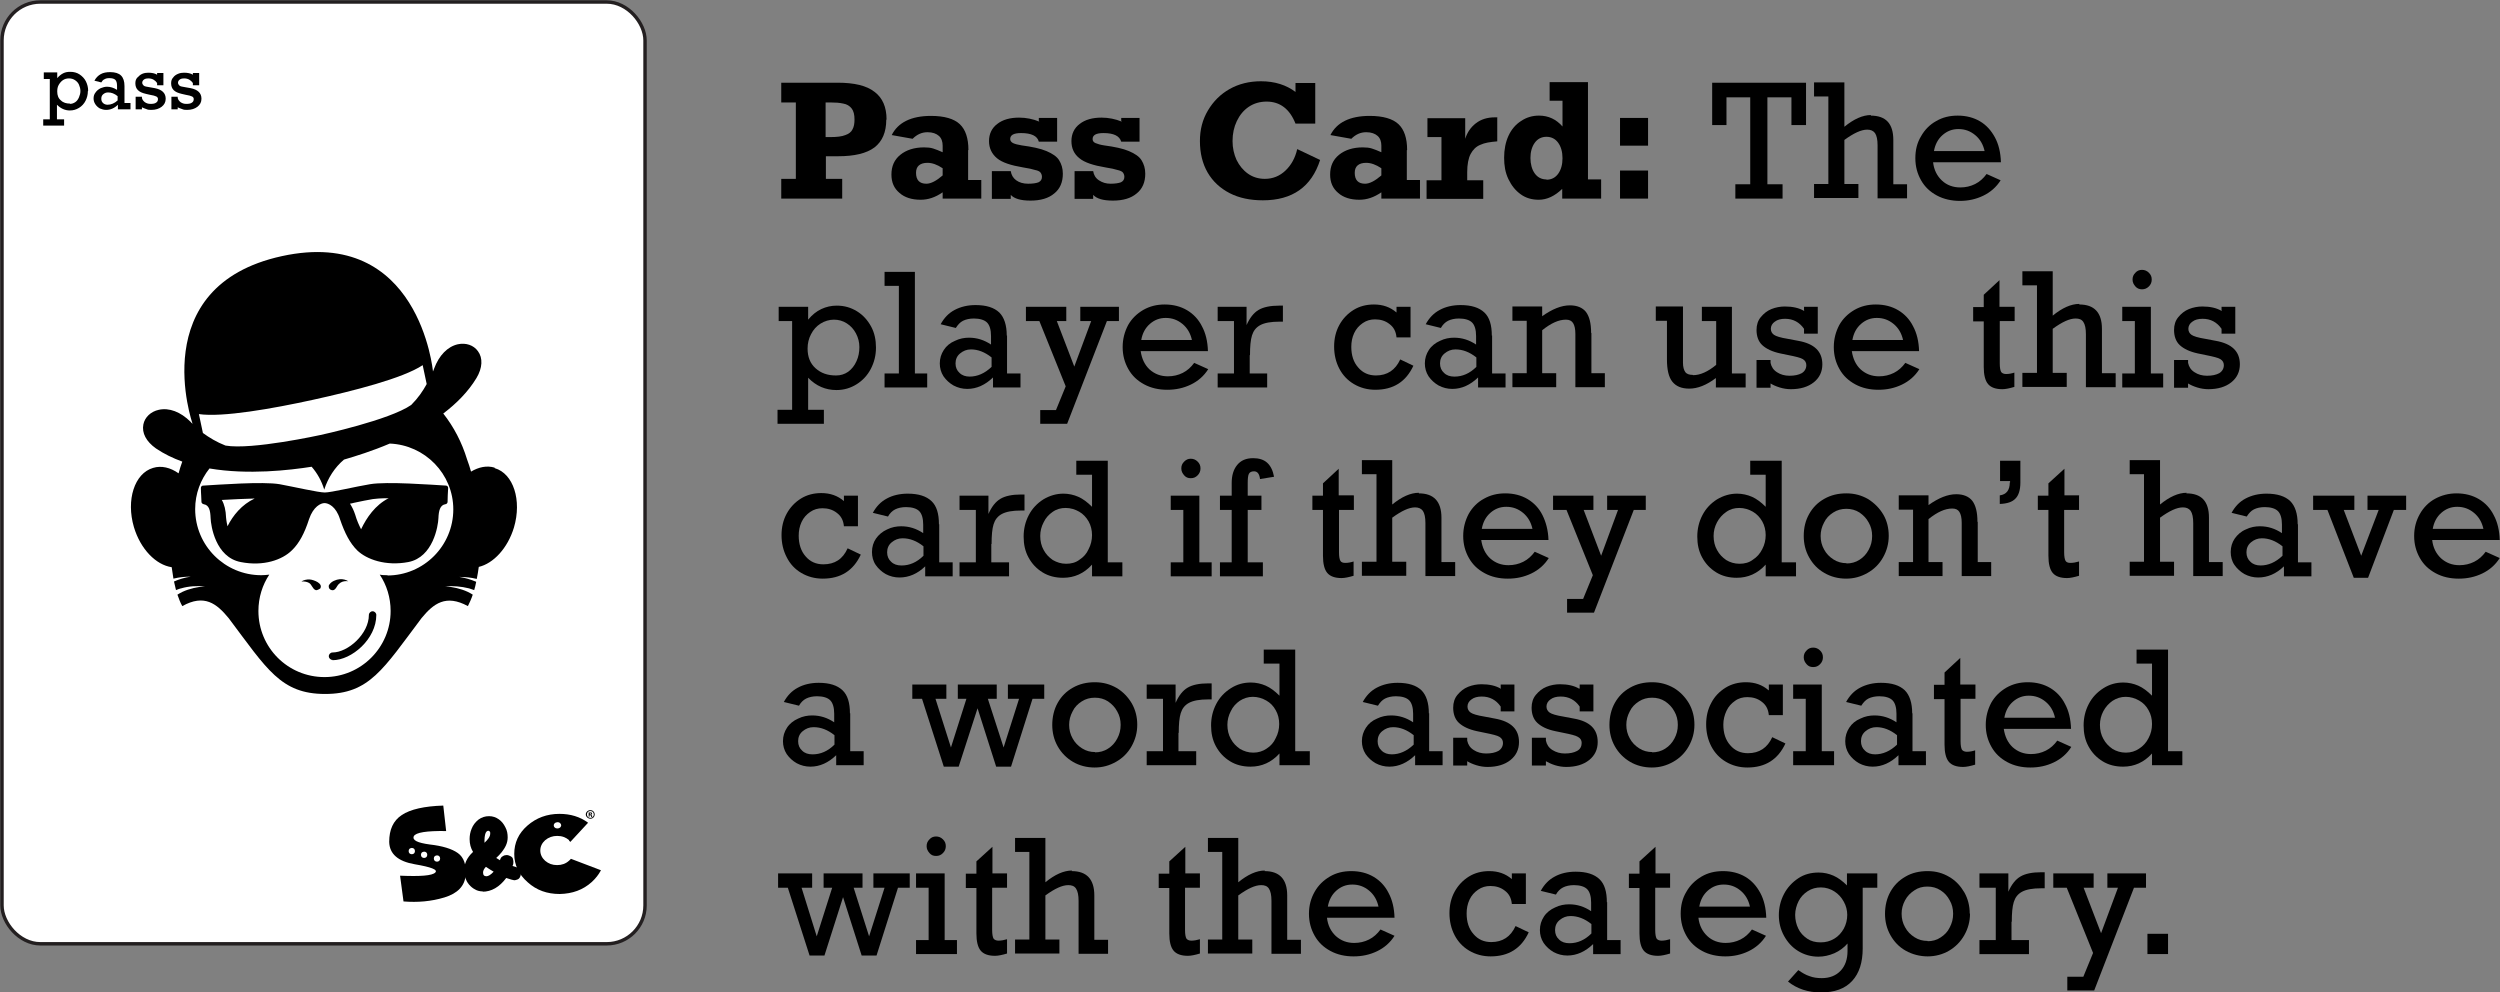 <svg viewBox="0 0 87.36 34.67" xmlns="http://www.w3.org/2000/svg" data-name="Layer 2" id="Layer_2">
  <rect x="0" y="0" width="87.36" height="34.67" fill="#808080" stroke="none"/>
  <defs>
    <style>
      .cls-1 {
        fill: #fff;
        stroke: #231f20;
        stroke-miterlimit: 10;
        stroke-width: .12px;
      }
    </style>
  </defs>
  <g data-name="Art Work" id="Art_Work">
    <g>
      <rect transform="translate(22.6 33.04) rotate(180)" ry="1.34" rx="1.34" height="32.91" width="22.47" y=".06" x=".06" class="cls-1"></rect>
      <path d="M19.48,28.73s-.06.01-.09.03c-.02.02-.04.05-.04.08,0,.03.01.06.04.08.02.02.05.03.09.03.03,0,.06-.01.09-.03.02-.02.04-.05.04-.08,0-.03-.01-.05-.04-.08-.02-.02-.05-.03-.09-.03M19.89,29.36c-.12-.1-.25-.15-.42-.15-.16,0-.3.05-.42.15-.11.1-.17.22-.17.36,0,.14.06.26.17.36.12.1.25.15.42.15.16,0,.3-.05.41-.15.02-.02.05-.04.07-.07l1.05.4c-.08.15-.18.28-.32.41-.31.28-.68.41-1.12.42-.44,0-.81-.13-1.12-.41-.31-.27-.47-.6-.47-.99,0-.39.15-.72.46-.99.31-.27.68-.41,1.12-.41.38,0,.72.1,1,.31l-.62.67s-.03-.03-.05-.05"></path>
      <path d="M15.27,29.89s-.06.01-.08.03c-.02.02-.03.05-.03.08s.01.06.03.08c.02.02.05.03.08.03s.06-.01.08-.03c.02-.02.03-.05.03-.08s-.01-.06-.03-.08c-.02-.02-.05-.03-.08-.03M14.82,29.76s-.06.01-.08.03-.03.05-.03.08.01.06.03.08c.02.02.05.03.08.03s.06-.01.08-.03c.02-.02.03-.05.03-.08s-.01-.06-.03-.08c-.02-.02-.05-.03-.08-.03M14.39,29.63s-.06.01-.08.03c-.02.02-.03.05-.03.08s.01.06.03.08c.02.02.05.03.08.03s.06-.01.08-.03.03-.05.03-.08-.01-.06-.03-.08c-.02-.02-.05-.03-.08-.03M15.02,29.51c.44.05.77.15.98.3.21.15.3.41.27.78-.03.37-.28.63-.74.77-.46.14-.94.18-1.43.14l-.12-.9c.72.03,1.12,0,1.23-.11.1-.1-.14-.19-.72-.29-.58-.1-.88-.36-.89-.78,0-.43.14-.74.44-.94.3-.2.79-.31,1.45-.33l.1.89c-.69-.01-1.06.05-1.13.18-.06.14.12.23.56.29"></path>
      <path d="M16.93,29.45c.13-.12.2-.22.2-.32,0-.01,0-.03,0-.04-.01-.04-.04-.06-.07-.06-.02,0-.04.01-.06.03-.02.02-.04.06-.05.11-.01.05-.02.11-.02.19,0,.03,0,.06,0,.08M17,30.62c.06,0,.15-.05.25-.16-.09-.05-.18-.11-.27-.17-.07.07-.1.14-.1.2,0,.09.04.13.12.13M16.88,31.15c-.1,0-.2-.02-.28-.07-.08-.04-.15-.1-.21-.17-.06-.07-.1-.15-.13-.23-.03-.09-.05-.17-.05-.25,0-.11.03-.22.08-.34.05-.11.13-.22.24-.32-.08-.13-.12-.28-.12-.45,0-.12.02-.24.07-.36.05-.13.13-.23.24-.32.11-.08.23-.12.37-.12.13,0,.24.04.34.11.1.07.17.16.23.28.06.11.08.23.08.35,0,.1-.02.19-.06.28-.04.09-.09.16-.15.24-.06.07-.12.14-.19.2.04.03.09.05.13.08.02-.07.05-.12.1-.14.04-.03.09-.04.13-.04.02,0,.05,0,.07.01.09.03.14.07.15.11.01.05.02.08.02.11,0,.05,0,.09-.03.15l.13.04c.06.02.11.06.13.1.02.04.03.09.03.12,0,.03,0,.05-.01.08-.02.06-.05.11-.1.13-.05.02-.09.03-.12.03s-.13-.03-.28-.08c-.24.32-.52.48-.83.48"></path>
      <path d="M20.6,28.46h.02s.04,0,.04-.02c0-.01-.01-.02-.03-.02,0,0-.02,0-.02,0v.04ZM20.6,28.54h-.03s0-.15,0-.15c.01,0,.03,0,.06,0,.03,0,.04,0,.05.01,0,0,.01.02.01.03,0,.02-.01.03-.03.04h0s.02.02.03.04c0,.02,0,.03.01.04h-.04s0-.02-.01-.04c0-.02-.01-.02-.03-.02h-.02v.06ZM20.51,28.46c0,.07.05.12.12.12s.12-.05.12-.12-.05-.12-.12-.12-.12.05-.12.12M20.78,28.46c0,.09-.07.15-.15.15s-.16-.07-.16-.15.07-.15.16-.15.15.07.15.15"></path>
      <g>
        <path d="M3.07,3.19c0,.12-.03.23-.08.33-.05.1-.13.19-.23.25-.1.06-.2.09-.32.09-.17,0-.32-.07-.45-.2v.51h.25s0,.22,0,.22h-.73s0-.22,0-.22h.23v-1.41h-.21s0-.23,0-.23h.47s0,.2,0,.2c.06-.07.13-.13.21-.17.08-.04.16-.05.25-.05.12,0,.23.03.32.09.09.06.17.14.22.24.05.1.08.21.08.33ZM2.44,3.63c.07,0,.13-.02.19-.06.06-.04.1-.1.13-.17.03-.07.05-.14.05-.22s-.02-.15-.05-.22-.08-.12-.14-.16c-.06-.04-.13-.06-.21-.06-.08,0-.15.02-.21.06-.06.04-.11.1-.15.17-.04.07-.05.15-.05.23,0,.13.04.24.13.31.08.08.19.11.32.11Z"></path>
        <path d="M4.35,3v.6h.21s0,.22,0,.22h-.44s0-.16,0-.16c-.12.12-.26.18-.41.18-.08,0-.15-.02-.22-.05-.07-.04-.12-.09-.16-.15-.04-.06-.06-.13-.06-.2,0-.08.02-.15.07-.21.04-.06.1-.11.18-.15.07-.03.15-.05.22-.05.12,0,.24.04.35.11v-.14c0-.1-.02-.17-.06-.21-.04-.04-.11-.06-.21-.06-.07,0-.12.01-.17.04-.05.02-.08.06-.11.11l-.24-.06c.05-.1.13-.18.22-.23.09-.05.2-.07.33-.07.17,0,.3.04.38.12.08.08.12.2.12.37ZM3.76,3.66c.12,0,.24-.05.35-.15v-.15c-.11-.09-.22-.13-.33-.13-.07,0-.12.02-.17.06-.05.04-.07.09-.07.16s.02.11.06.15c.04.04.1.06.16.06Z"></path>
        <path d="M5.49,2.6v-.05s.22,0,.22,0v.43s-.22,0-.22,0v-.08c-.07-.1-.17-.16-.3-.16-.07,0-.12.01-.16.04-.04.03-.06.07-.06.11,0,.04.02.07.05.1s.1.04.22.06l.17.03c.25.05.38.17.38.37,0,.12-.05.21-.14.28-.09.07-.21.11-.36.11-.06,0-.12,0-.18-.03-.06-.02-.11-.04-.15-.06v.07s-.22,0-.22,0v-.44s.22,0,.22,0v.04c.01.06.05.11.1.15.06.04.12.06.2.06.08,0,.15-.01.19-.04.05-.03.07-.07.07-.13,0-.04-.02-.07-.06-.09-.04-.02-.11-.04-.23-.06l-.13-.03c-.13-.03-.22-.07-.28-.13-.06-.06-.09-.14-.09-.24,0-.08.02-.15.07-.2s.1-.1.17-.13.14-.04.21-.04c.12,0,.23.02.31.07Z"></path>
        <path d="M6.74,2.6v-.05s.22,0,.22,0v.43s-.22,0-.22,0v-.08c-.07-.1-.17-.16-.3-.16-.07,0-.12.01-.16.04-.04.03-.06.07-.06.11,0,.04.02.07.05.1s.1.04.22.06l.17.03c.25.05.38.17.38.37,0,.12-.05.21-.14.28-.09.07-.21.11-.36.11-.06,0-.12,0-.18-.03-.06-.02-.11-.04-.15-.06v.07s-.22,0-.22,0v-.44s.22,0,.22,0v.04c.01.06.05.11.1.15.06.04.12.06.2.06.08,0,.15-.01.19-.04.05-.03.07-.07.07-.13,0-.04-.02-.07-.06-.09-.04-.02-.11-.04-.23-.06l-.13-.03c-.13-.03-.22-.07-.28-.13-.06-.06-.09-.14-.09-.24,0-.08.02-.15.07-.2.04-.06.1-.1.17-.13s.14-.04.21-.04c.12,0,.23.02.31.07Z"></path>
      </g>
      <path d="M13.55,20.1c-.09,0-.19,0-.28-.02.24.36.38.8.38,1.27,0,1.27-1.03,2.31-2.31,2.31s-2.31-1.03-2.31-2.31c0-.47.14-.91.38-1.27-.09.01-.18.02-.28.02-1.27,0-2.31-1.03-2.31-2.31,0-.54.19-1.03.5-1.42,1.36.23,2.8.06,3.57-.06.2.23.35.5.44.8.13-.41.37-.78.69-1.05.41-.12.99-.3,1.6-.56,1.23.05,2.22,1.06,2.22,2.3,0,1.27-1.03,2.31-2.31,2.31M10.94,13.97c1.41-.31,3.14-.75,3.83-1.21l.14.66c-.13.24-.3.49-.54.73-.76.53-3.17,1.05-3.17,1.05,0,0-2.41.53-3.32.37-.31-.12-.57-.28-.79-.44l-.14-.66c.82.12,2.58-.19,3.99-.5M17.28,16.34c-.27-.08-.55-.02-.82.14-.04-.15-.09-.29-.14-.43-.18-.59-.46-1.13-.83-1.6.46-.35.87-.76,1.16-1.24.21-.35.23-.7.05-.94-.15-.21-.42-.3-.7-.24-.36.08-.66.39-.83.85-.01.03-.02.06-.04.1,0,0-.47-5.08-5.28-4.03-4.81,1.05-3.12,5.86-3.12,5.86-.03-.02-.05-.05-.07-.07-.35-.35-.75-.5-1.11-.42-.28.06-.49.26-.54.51-.06.3.1.6.44.84.28.19.59.34.92.46-.05.13-.09.27-.13.41-.28-.2-.6-.28-.89-.19-.65.19-.95,1.12-.67,2.07.23.77.77,1.32,1.32,1.4.02.14.04.27.06.4.2-.05.41-.07.61-.07-.21.03-.41.09-.59.17.02.1.05.2.07.3.06-.02.12-.05.18-.06.27-.08.55-.09.83-.07-.27.02-.54.08-.78.19-.06.03-.12.06-.18.1.05.14.1.28.17.4.77-.43,1.2-.09,1.62.42,1.34,1.78,1.82,2.65,3.37,2.65s2.03-.87,3.37-2.65c.42-.51.85-.84,1.62-.42.06-.12.12-.25.17-.4-.06-.04-.12-.07-.18-.1-.24-.11-.51-.17-.78-.19.27-.02.55,0,.83.07.06.02.12.04.18.06.03-.09.05-.19.07-.29-.19-.08-.39-.14-.59-.17.2,0,.41.02.61.07.03-.14.05-.28.07-.42.51-.12,1.01-.65,1.23-1.38.28-.95-.02-1.88-.67-2.07"></path>
      <path d="M11.62,23.06c-.07,0-.13-.06-.13-.13s.06-.13.13-.13c.54,0,1.27-.65,1.27-1.31,0-.07.06-.13.13-.13s.13.06.13.13c0,.84-.86,1.58-1.53,1.58"></path>
      <path d="M11.51,20.43c.06-.11.24-.18.36-.19.11-.01.22.02.3.07-.1-.01-.19,0-.27.05-.04.03-.08.06-.11.11-.05.08-.11.2-.23.14-.07-.03-.09-.12-.06-.18"></path>
      <path d="M11.18,20.57s-.1.07-.15.05c-.11-.04-.13-.19-.23-.25-.07-.04-.17-.06-.27-.05.08-.05.19-.08.3-.07.13.01.49.14.35.33"></path>
      <path d="M12.62,18.5c-.07-.14-.15-.31-.21-.52-.05-.15-.11-.27-.18-.38.04,0,.09-.02.14-.03.23-.05.48-.1.66-.13.08-.01.24-.03.55-.03-.47.24-.77.68-.96,1.08M7.95,18.39c-.04-.17-.05-.3-.05-.3-.01-.26-.06-.47-.15-.62.35-.02.78-.04,1.15-.05-.45.21-.76.59-.95.97M15.61,16.97c-.52-.03-2.1-.15-2.68-.05-.49.08-1.36.29-1.58.29s-1.09-.2-1.58-.29c-.58-.1-2.17.02-2.68.05-.04,0-.07.04-.07.08,0,.2.02.34.02.49,0,.04.04.07.08.08.19.03.23.22.24.49.01.26.17,1.36,1.05,1.53.8.16,1.46-.08,1.79-.41.25-.24.44-.59.6-1.09.15-.44.41-.56.54-.56s.4.11.54.56c.17.5.35.84.6,1.09.33.32,1,.56,1.79.41.87-.17,1.04-1.27,1.05-1.53.01-.27.06-.46.24-.49.04,0,.08-.04.08-.08,0-.15.01-.3.02-.49,0-.04-.03-.08-.07-.08"></path>
    </g>
    <g>
      <path d="M30.97,4.18c0,.44-.14.76-.41.97-.28.21-.7.31-1.28.31h-.42v.79h.57s0,.69,0,.69h-2.13s0-.69,0-.69h.51v-2.67h-.51s0-.69,0-.69h1.97c.58,0,1.01.1,1.29.32.28.21.42.53.42.97ZM29.86,4.18c0-.17-.03-.3-.1-.39-.07-.09-.17-.15-.29-.17-.13-.03-.28-.04-.45-.04h-.17v1.21h.17c.22,0,.4-.02.52-.07.12-.04.21-.11.25-.2.05-.09.07-.2.07-.35Z"></path>
      <path d="M33.83,5.25v1.04h.46s0,.65,0,.65h-1.35s0-.22,0-.22c-.26.18-.51.26-.77.26-.31,0-.56-.08-.74-.24-.19-.16-.28-.37-.28-.64,0-.29.1-.52.31-.69s.49-.26.83-.26c.12,0,.23.01.32.04.09.03.2.07.33.13v-.23c0-.14-.04-.26-.13-.34s-.22-.13-.4-.13c-.2,0-.37.08-.52.23l-.73-.13c.22-.44.68-.67,1.37-.67.47,0,.81.1,1.01.29.2.19.3.49.3.9ZM32.37,6.42c.16,0,.35-.1.57-.29v-.25c-.19-.13-.37-.19-.53-.19-.13,0-.23.03-.3.09-.07.06-.1.15-.1.26,0,.25.12.38.36.38Z"></path>
      <path d="M36.3,4.22v-.1s.64,0,.64,0v.83s-.64,0-.64,0c-.05-.2-.26-.3-.62-.3-.26,0-.38.07-.38.21,0,.06.04.11.1.14s.17.06.3.08c.37.05.66.11.87.2.21.09.36.19.44.32s.13.28.13.47c0,.3-.1.53-.3.69-.2.17-.48.25-.83.25s-.57-.07-.69-.2v.14s-.66,0-.66,0v-.97s.66,0,.66,0c.02.13.08.24.19.32s.25.12.42.12.28-.02.36-.05c.08-.04.12-.1.12-.19,0-.06-.02-.11-.05-.15-.03-.04-.09-.07-.19-.09-.09-.03-.23-.06-.42-.09-.42-.07-.73-.17-.91-.32s-.28-.35-.28-.6.1-.46.29-.6c.19-.15.45-.22.76-.22.25,0,.49.05.71.14Z"></path>
      <path d="M39.18,4.22v-.1s.64,0,.64,0v.83s-.64,0-.64,0c-.06-.2-.26-.3-.62-.3-.26,0-.38.07-.38.21,0,.06.03.11.1.14s.17.06.3.08c.37.05.66.11.87.2.21.09.36.19.44.32.08.13.13.28.13.47,0,.3-.1.53-.3.69-.2.17-.48.25-.83.25s-.57-.07-.69-.2v.14s-.65,0-.65,0v-.97s.65,0,.65,0c.02.13.08.24.2.32s.25.12.41.12.28-.02.36-.05c.08-.04.12-.1.12-.19,0-.06-.02-.11-.05-.15-.03-.04-.1-.07-.19-.09-.09-.03-.23-.06-.42-.09-.42-.07-.73-.17-.91-.32-.19-.15-.28-.35-.28-.6s.1-.46.29-.6c.19-.15.45-.22.76-.22.25,0,.49.05.71.14Z"></path>
      <path d="M45.27,3.21v-.31s.69,0,.69,0v1.42s-.69,0-.69,0c-.2-.51-.54-.77-1.01-.77-.23,0-.44.06-.62.18-.18.12-.32.29-.42.5-.1.21-.15.44-.15.7,0,.24.05.46.14.66.1.2.23.36.4.48s.37.18.59.18c.28,0,.52-.1.72-.29s.34-.44.41-.75l.8.38c-.3.94-.97,1.41-2,1.41-.44,0-.83-.08-1.16-.25s-.59-.41-.77-.72c-.18-.31-.27-.68-.27-1.1,0-.4.09-.75.28-1.07.19-.32.44-.57.76-.75s.69-.27,1.09-.27c.49,0,.89.13,1.22.38Z"></path>
      <path d="M49.16,5.25v1.04h.46s0,.65,0,.65h-1.35s0-.22,0-.22c-.26.18-.51.26-.77.26-.31,0-.56-.08-.74-.24-.19-.16-.28-.37-.28-.64,0-.29.1-.52.31-.69s.49-.26.83-.26c.12,0,.23.01.32.04.09.03.2.07.33.13v-.23c0-.14-.04-.26-.13-.34s-.22-.13-.4-.13c-.2,0-.37.08-.52.23l-.73-.13c.22-.44.68-.67,1.37-.67.47,0,.81.1,1.01.29.2.19.3.49.3.9ZM47.7,6.42c.16,0,.35-.1.57-.29v-.25c-.19-.13-.37-.19-.53-.19-.13,0-.23.03-.3.09-.07.06-.1.15-.1.26,0,.25.12.38.36.38Z"></path>
      <path d="M52.32,4.09v.85c-.25.02-.44.05-.59.12-.15.06-.26.17-.34.32-.08.15-.12.37-.12.64v.28h.56s0,.65,0,.65h-1.98s0-.65,0-.65h.52v-1.51h-.49s0-.66,0-.66h1.32s0,.72,0,.72c.07-.22.19-.4.37-.54s.4-.21.67-.21c.04,0,.07,0,.09,0Z"></path>
      <path d="M55.95,6.29v.65s-1.36,0-1.36,0v-.34c-.26.25-.53.38-.82.38-.24,0-.45-.06-.63-.19-.18-.13-.32-.3-.43-.53s-.15-.47-.15-.75.05-.54.15-.76c.1-.22.25-.4.44-.52.19-.13.4-.19.63-.19.33,0,.6.13.82.38v-.9h-.45s0-.65,0-.65h1.34s0,3.4,0,3.4h.46ZM54.04,6.28c.17,0,.31-.07.41-.21.1-.14.15-.32.15-.54s-.05-.4-.15-.54c-.1-.14-.24-.21-.41-.21s-.31.07-.41.21c-.1.14-.15.32-.15.53s.05.4.15.54c.1.14.24.21.41.21Z"></path>
      <path d="M56.61,5.09v-.97s.98,0,.98,0v.97s-.98,0-.98,0ZM56.61,6.94v-.98s.98,0,.98,0v.98s-.98,0-.98,0Z"></path>
      <path d="M62.6,4.37v-.97h-.84v3.04h.53s0,.5,0,.5h-1.65s0-.5,0-.5h.52v-3.04h-.83v.97s-.5,0-.5,0v-1.48s3.28,0,3.28,0v1.48s-.5,0-.5,0Z"></path>
      <path d="M65.37,4.04c.53,0,.79.28.79.85v1.55h.48s0,.49,0,.49h-1.03s0-1.85,0-1.85c0-.2-.03-.34-.09-.43-.06-.08-.15-.12-.27-.12-.21,0-.47.12-.8.36v1.54h.49s0,.49,0,.49h-1.55s0-.49,0-.49h.5v-3.06h-.5s0-.49,0-.49h1.06s0,1.55,0,1.55c.33-.27.64-.41.93-.41Z"></path>
      <path d="M69.92,5.67h-2.37c.03.27.14.48.31.64.17.16.39.24.64.24.19,0,.36-.04.52-.12.16-.08.29-.2.4-.35l.49.22c-.15.24-.36.42-.61.54-.25.12-.52.18-.81.18s-.57-.06-.81-.19-.42-.3-.55-.53c-.13-.23-.2-.48-.2-.77s.06-.54.2-.77c.13-.23.31-.41.53-.53.22-.13.47-.19.75-.19.3,0,.56.07.78.2.22.13.39.32.52.56.13.24.2.53.21.87ZM68.43,4.51c-.21,0-.39.07-.55.21s-.26.33-.3.56h1.77c-.05-.23-.16-.42-.33-.56-.17-.14-.36-.21-.58-.21Z"></path>
      <path d="M30.61,12.15c0,.26-.06.51-.18.74-.12.23-.29.41-.5.54s-.44.2-.7.2c-.38,0-.71-.14-.99-.43v1.12h.55s0,.49,0,.49h-1.62s0-.49,0-.49h.51v-3.1h-.47s0-.5,0-.5h1.03s0,.45,0,.45c.14-.17.29-.29.46-.37.17-.08.35-.12.54-.12.27,0,.5.07.71.2.21.13.37.31.49.53.12.22.17.47.17.73ZM29.22,13.12c.15,0,.29-.04.42-.13.12-.09.22-.21.29-.37.07-.15.1-.32.1-.49s-.04-.33-.12-.48c-.08-.15-.18-.26-.32-.35s-.29-.13-.45-.13-.33.05-.47.14c-.14.09-.25.21-.33.37-.08.15-.12.32-.12.5,0,.29.09.52.28.69.19.17.42.25.71.25Z"></path>
      <path d="M32.4,13.05v.49s-1.49,0-1.49,0v-.49s.5,0,.5,0v-3.06h-.5s0-.49,0-.49h1.06s0,3.55,0,3.55h.43Z"></path>
      <path d="M35.19,11.72v1.33h.47s0,.49,0,.49h-.96s0-.35,0-.35c-.27.26-.57.4-.9.4-.17,0-.33-.04-.48-.12-.14-.08-.26-.19-.35-.32-.09-.14-.13-.29-.13-.45,0-.18.05-.33.14-.47s.22-.25.39-.32c.16-.08.33-.11.49-.11.28,0,.53.08.77.24v-.3c0-.22-.05-.38-.14-.47s-.25-.14-.46-.14c-.15,0-.28.03-.38.08-.1.05-.18.14-.25.25l-.53-.13c.12-.22.28-.39.49-.5.21-.11.45-.17.73-.17.38,0,.65.09.83.26.17.17.26.44.26.81ZM33.88,13.16c.27,0,.53-.11.77-.34v-.33c-.24-.19-.48-.28-.72-.28-.15,0-.27.05-.38.14-.11.09-.16.21-.16.35s.05.25.14.33c.09.09.21.13.36.13Z"></path>
      <path d="M36.93,11.22l.61,1.59.59-1.59h-.38s0-.5,0-.5h1.35s0,.5,0,.5h-.42s-1.39,3.59-1.39,3.59h-.94s0-.48,0-.48h.55s.34-.83.34-.83l-.92-2.28h-.47s0-.5,0-.5h1.41s0,.5,0,.5h-.33Z"></path>
      <path d="M42.23,12.27h-2.37c.04.27.14.48.31.64.18.16.39.24.64.24.19,0,.36-.04.52-.12.16-.08.29-.2.4-.35l.49.22c-.15.24-.36.42-.61.54-.25.12-.52.18-.82.18s-.57-.06-.81-.19-.42-.3-.55-.53-.2-.48-.2-.77.07-.54.19-.77c.13-.23.31-.4.53-.53.23-.13.47-.19.75-.19.3,0,.56.07.78.2s.4.32.52.56c.13.24.2.53.21.87ZM40.73,11.11c-.21,0-.39.07-.55.21s-.26.33-.3.56h1.77c-.05-.23-.16-.42-.33-.56-.17-.14-.36-.21-.58-.21Z"></path>
      <path d="M43.67,12.41v.64h.61s0,.49,0,.49h-1.73s0-.49,0-.49h.57v-1.83h-.57s0-.5,0-.5h1.01s0,.64,0,.64c.11-.25.25-.43.42-.53s.41-.15.72-.15h.13s0,.56,0,.56h-.12c-.3,0-.52.04-.67.12-.15.08-.24.2-.29.36s-.07.39-.07.69Z"></path>
      <path d="M48.8,10.92v-.2s.49,0,.49,0v1.07s-.49,0-.49,0c-.02-.21-.1-.36-.25-.47-.14-.11-.31-.16-.5-.16-.16,0-.3.04-.43.13-.13.09-.23.2-.3.35-.07.15-.1.31-.1.48,0,.3.08.54.24.72.16.19.37.28.62.28.4,0,.68-.19.85-.56l.46.22c-.26.56-.7.84-1.33.84-.28,0-.53-.07-.75-.2-.22-.13-.39-.31-.51-.54-.12-.23-.18-.49-.18-.77s.06-.53.18-.75.29-.4.5-.53.45-.19.71-.19c.31,0,.57.09.79.28Z"></path>
      <path d="M52.14,11.72v1.33h.47s0,.49,0,.49h-.96s0-.35,0-.35c-.27.26-.57.4-.9.4-.17,0-.33-.04-.48-.12-.14-.08-.26-.19-.35-.32-.09-.14-.13-.29-.13-.45,0-.18.05-.33.14-.47s.23-.25.39-.32c.16-.08.33-.11.49-.11.28,0,.53.08.77.24v-.3c0-.22-.05-.38-.14-.47s-.25-.14-.46-.14c-.15,0-.28.03-.38.08-.1.05-.19.14-.25.25l-.53-.13c.12-.22.28-.39.49-.5.2-.11.45-.17.73-.17.38,0,.65.09.83.26s.26.44.26.81ZM50.83,13.16c.27,0,.53-.11.76-.34v-.33c-.24-.19-.48-.28-.73-.28-.15,0-.27.05-.38.14-.11.09-.16.21-.16.35s.05.25.14.33c.09.09.21.13.36.13Z"></path>
      <path d="M55.61,11.64v1.4h.47s0,.49,0,.49h-1.03s0-1.86,0-1.86c0-.18-.03-.3-.08-.38s-.13-.12-.25-.12c-.25,0-.52.12-.83.37v1.5h.49s0,.49,0,.49h-1.53s0-.49,0-.49h.5v-1.83h-.5s0-.5,0-.5h1.04s0,.34,0,.34c.35-.25.67-.38.97-.38.25,0,.44.08.56.23.12.16.18.4.18.73Z"></path>
      <path d="M59.16,13.11c.25,0,.52-.12.81-.36v-1.53h-.5s0-.5,0-.5h1.05s0,2.33,0,2.33h.48s0,.49,0,.49h-1.04s0-.33,0-.33c-.33.25-.64.37-.93.37-.27,0-.46-.08-.59-.24-.13-.16-.19-.42-.19-.78v-1.35h-.39s0-.5,0-.5h.95s0,1.97,0,1.97c0,.14.03.25.08.32.05.07.14.1.26.1Z"></path>
      <path d="M63.04,10.84v-.12s.48,0,.48,0v.94s-.48,0-.48,0v-.17c-.16-.23-.38-.35-.66-.35-.15,0-.27.03-.36.1-.09.06-.14.15-.14.25,0,.09.04.16.11.21.07.05.23.1.48.14l.37.07c.56.1.84.37.84.82,0,.26-.1.47-.3.63-.2.16-.47.24-.8.24-.13,0-.26-.02-.39-.06-.13-.04-.24-.09-.32-.14v.15s-.49,0-.49,0v-.97s.49,0,.49,0v.1c.03.14.1.25.23.33.12.08.27.12.43.12.18,0,.32-.03.43-.09.1-.06.16-.16.16-.28,0-.09-.04-.16-.12-.21s-.25-.09-.5-.14l-.29-.06c-.28-.06-.49-.16-.63-.29s-.2-.32-.2-.53c0-.18.05-.33.15-.45.1-.12.22-.22.37-.28s.31-.09.47-.09c.27,0,.5.05.68.16Z"></path>
      <path d="M67.08,12.27h-2.37c.04.27.14.48.31.64.18.16.39.24.64.24.19,0,.36-.04.52-.12.16-.08.29-.2.4-.35l.49.22c-.15.24-.36.42-.61.54-.25.12-.52.18-.82.18s-.57-.06-.81-.19-.42-.3-.55-.53-.2-.48-.2-.77.07-.54.19-.77c.13-.23.31-.4.53-.53.23-.13.47-.19.75-.19.3,0,.56.07.78.2s.4.32.52.56c.13.24.2.53.21.87ZM65.58,11.11c-.21,0-.39.07-.55.21s-.26.33-.3.56h1.77c-.05-.23-.16-.42-.33-.56-.17-.14-.36-.21-.58-.21Z"></path>
      <path d="M70.4,10.72v.5s-.52,0-.52,0v1.48c0,.15.02.25.05.3.03.04.09.07.17.07.1,0,.2-.02.29-.05v.5c-.17.05-.31.08-.42.08-.23,0-.4-.06-.5-.18s-.15-.32-.15-.6v-1.59h-.37s0-.5,0-.5h.37v-.43s.55-.51.55-.51v.93h.52Z"></path>
      <path d="M72.66,10.64c.52,0,.79.28.79.85v1.55h.48s0,.49,0,.49h-1.04s0-1.85,0-1.85c0-.2-.03-.34-.09-.43s-.15-.12-.27-.12c-.21,0-.47.12-.8.36v1.54h.49s0,.49,0,.49h-1.55s0-.49,0-.49h.51v-3.06h-.51s0-.49,0-.49h1.06s0,1.55,0,1.55c.33-.27.64-.41.93-.41Z"></path>
      <path d="M75.59,13.05v.49s-1.43,0-1.43,0v-.49s.44,0,.44,0v-1.83h-.44s0-.5,0-.5h1s0,2.33,0,2.33h.43ZM75.19,9.77c0,.09-.03.17-.1.24s-.15.1-.24.1-.17-.03-.23-.1c-.06-.07-.1-.14-.1-.24s.03-.17.1-.24c.06-.07.14-.1.23-.1s.17.03.24.1.1.14.1.24Z"></path>
      <path d="M77.63,10.84v-.12s.48,0,.48,0v.94s-.48,0-.48,0v-.17c-.16-.23-.38-.35-.66-.35-.15,0-.27.03-.36.1-.09.06-.14.15-.14.25,0,.09.04.16.11.21.07.05.23.1.48.14l.37.07c.56.1.84.37.84.82,0,.26-.1.47-.3.63-.2.16-.47.24-.8.24-.13,0-.26-.02-.39-.06-.13-.04-.24-.09-.32-.14v.15s-.49,0-.49,0v-.97s.49,0,.49,0v.1c.03.14.1.25.23.33.12.08.27.12.43.12.18,0,.32-.03.43-.09.1-.06.16-.16.16-.28,0-.09-.04-.16-.12-.21s-.25-.09-.5-.14l-.29-.06c-.28-.06-.49-.16-.63-.29s-.2-.32-.2-.53c0-.18.05-.33.15-.45.1-.12.22-.22.37-.28s.31-.09.47-.09c.27,0,.5.05.68.16Z"></path>
      <path d="M29.49,17.52v-.2s.49,0,.49,0v1.07s-.49,0-.49,0c-.02-.21-.1-.36-.25-.47-.14-.11-.31-.16-.5-.16-.16,0-.3.04-.43.13-.13.09-.23.2-.3.35-.07.15-.1.31-.1.48,0,.29.08.54.24.72.16.19.37.28.62.28.4,0,.68-.18.85-.56l.46.22c-.26.56-.7.84-1.33.84-.28,0-.53-.07-.75-.2-.22-.13-.39-.31-.51-.55-.12-.23-.18-.49-.18-.77s.06-.53.18-.75.29-.4.5-.53c.21-.13.45-.19.71-.19.31,0,.57.09.79.28Z"></path>
      <path d="M32.82,18.32v1.33h.47s0,.49,0,.49h-.96s0-.35,0-.35c-.27.26-.57.39-.9.39-.17,0-.33-.04-.48-.12-.14-.08-.26-.19-.35-.32-.09-.13-.13-.29-.13-.45,0-.18.05-.34.14-.47s.23-.25.39-.32c.16-.08.33-.11.49-.11.28,0,.53.08.77.24v-.3c0-.22-.05-.38-.14-.47s-.25-.14-.46-.14c-.15,0-.28.03-.38.08-.1.05-.19.14-.25.25l-.53-.13c.12-.22.28-.39.49-.5.2-.11.45-.17.73-.17.38,0,.65.09.83.26s.26.44.26.81ZM31.51,19.76c.27,0,.53-.11.76-.34v-.33c-.24-.19-.48-.28-.73-.28-.15,0-.27.05-.38.14-.11.09-.16.21-.16.35s.05.25.14.33c.09.09.21.13.36.13Z"></path>
      <path d="M34.64,19.01v.64h.62s0,.49,0,.49h-1.73s0-.49,0-.49h.57v-1.83h-.57s0-.5,0-.5h1.01s0,.64,0,.64c.11-.25.25-.43.42-.53.17-.1.41-.15.72-.15h.12s0,.56,0,.56h-.12c-.3,0-.52.04-.67.12-.15.08-.24.2-.29.36-.05.16-.07.39-.07.69Z"></path>
      <path d="M39.22,19.65v.49s-1.06,0-1.06,0v-.41c-.28.31-.62.46-1.01.46-.27,0-.51-.06-.72-.19s-.37-.3-.49-.52c-.12-.22-.17-.46-.17-.73s.06-.52.18-.75c.12-.23.29-.41.51-.55.22-.13.45-.2.7-.2.18,0,.36.04.52.11.16.07.32.19.48.35v-1.12h-.55s0-.49,0-.49h1.1s0,3.55,0,3.55h.51ZM37.26,19.7c.17,0,.33-.04.46-.14.14-.09.25-.21.32-.37.08-.15.12-.32.12-.49s-.04-.34-.12-.48c-.08-.14-.19-.26-.33-.34-.14-.08-.3-.13-.47-.13s-.32.04-.46.14c-.13.09-.24.21-.31.36-.08.15-.12.31-.12.48,0,.18.04.35.12.49.08.15.19.26.32.35.14.08.29.13.46.13Z"></path>
      <path d="M42.34,19.65v.49s-1.43,0-1.43,0v-.49s.44,0,.44,0v-1.83h-.44s0-.5,0-.5h1s0,2.33,0,2.33h.43ZM41.95,16.37c0,.09-.03.17-.1.24s-.14.1-.24.1-.17-.03-.23-.1-.1-.14-.1-.24.03-.17.1-.24.14-.1.23-.1.17.03.24.1.1.14.1.24Z"></path>
      <path d="M44.52,16.66l-.49.08c-.02-.18-.09-.27-.21-.27-.09,0-.15.03-.18.09-.03.06-.04.17-.04.33v.43h.48s0,.5,0,.5h-.48v1.83h.53s0,.49,0,.49h-1.5s0-.49,0-.49h.41v-1.83h-.41s0-.5,0-.5h.41v-.44c0-.26.06-.47.19-.63.13-.16.31-.24.56-.24.2,0,.37.05.49.16s.2.27.24.49Z"></path>
      <path d="M47.31,17.32v.5s-.52,0-.52,0v1.48c0,.15.02.25.05.3s.09.07.17.07c.1,0,.2-.02.29-.05v.5c-.17.05-.31.08-.42.08-.23,0-.4-.06-.5-.18s-.15-.32-.15-.6v-1.6h-.37s0-.5,0-.5h.37v-.43s.55-.51.55-.51v.93h.52Z"></path>
      <path d="M49.58,17.24c.52,0,.79.28.79.85v1.55h.48s0,.49,0,.49h-1.04s0-1.85,0-1.85c0-.2-.03-.34-.09-.43-.06-.08-.15-.12-.27-.12-.21,0-.47.12-.8.36v1.54h.49s0,.49,0,.49h-1.55s0-.49,0-.49h.51v-3.06h-.51s0-.49,0-.49h1.06s0,1.55,0,1.55c.33-.27.64-.41.93-.41Z"></path>
      <path d="M54.13,18.87h-2.37c.04.27.14.48.31.64.18.16.39.24.64.24.19,0,.36-.04.52-.12.16-.08.29-.2.4-.35l.49.22c-.15.24-.36.42-.61.54-.25.12-.52.18-.82.18s-.57-.06-.81-.19-.42-.3-.55-.53-.2-.48-.2-.77.07-.54.19-.77c.13-.23.31-.41.53-.53.23-.13.47-.19.75-.19.3,0,.56.07.78.2.22.13.4.32.52.56s.2.53.21.87ZM52.63,17.71c-.21,0-.39.07-.55.21s-.26.33-.3.56h1.77c-.05-.23-.16-.42-.33-.56-.17-.14-.36-.21-.58-.21Z"></path>
      <path d="M55.34,17.82l.61,1.6.59-1.6h-.38s0-.5,0-.5h1.35s0,.5,0,.5h-.42s-1.39,3.59-1.39,3.59h-.94s0-.48,0-.48h.56s.34-.83.34-.83l-.92-2.28h-.47s0-.5,0-.5h1.41s0,.5,0,.5h-.34Z"></path>
      <path d="M62.76,19.65v.49s-1.06,0-1.06,0v-.41c-.28.31-.62.46-1.01.46-.27,0-.51-.06-.72-.19s-.37-.3-.49-.52c-.12-.22-.17-.46-.17-.73s.06-.52.18-.75c.12-.23.29-.41.51-.55.22-.13.45-.2.7-.2.18,0,.36.04.52.11s.32.19.48.35v-1.12h-.54s0-.49,0-.49h1.1s0,3.55,0,3.55h.51ZM60.79,19.7c.17,0,.33-.04.46-.14.14-.09.25-.21.33-.37.08-.15.12-.32.12-.49s-.04-.34-.12-.48c-.08-.14-.19-.26-.33-.34-.14-.08-.3-.13-.47-.13s-.32.04-.46.14c-.13.09-.24.21-.32.36-.08.15-.12.31-.12.48,0,.18.04.35.12.49.08.15.19.26.32.35.13.08.29.13.46.13Z"></path>
      <path d="M66,18.73c0,.27-.07.52-.2.75-.13.23-.31.41-.54.54-.23.13-.47.2-.75.2s-.54-.07-.76-.2c-.23-.13-.4-.31-.53-.54-.13-.23-.19-.48-.19-.75,0-.29.06-.54.19-.77.13-.23.3-.4.53-.53.23-.13.48-.19.77-.19s.53.07.76.2c.22.14.4.32.53.54s.19.48.19.74ZM64.52,19.69c.17,0,.32-.04.46-.13.14-.09.24-.2.32-.35.08-.15.12-.3.12-.48s-.04-.33-.12-.47c-.08-.15-.19-.26-.32-.35-.14-.09-.29-.13-.46-.13s-.32.04-.46.13c-.14.09-.25.2-.32.35-.08.15-.12.3-.12.47s.04.33.12.47c.08.15.19.26.33.35.14.09.29.13.46.13Z"></path>
      <path d="M69.11,18.24v1.4h.47s0,.49,0,.49h-1.03s0-1.86,0-1.86c0-.18-.03-.3-.08-.38s-.13-.12-.25-.12c-.25,0-.52.12-.83.37v1.5h.49s0,.49,0,.49h-1.53s0-.49,0-.49h.5v-1.83h-.5s0-.5,0-.5h1.04s0,.34,0,.34c.35-.25.67-.38.97-.38.25,0,.44.08.56.23.12.16.18.4.18.73Z"></path>
      <path d="M70.24,16.86v-.05h-.35s0-.71,0-.71h.71s0,.76,0,.76c0,.26-.06.45-.17.56-.11.12-.29.18-.55.19v-.3c.23-.03.35-.18.35-.45Z"></path>
      <path d="M72.65,17.32v.5s-.52,0-.52,0v1.48c0,.15.02.25.05.3s.09.07.17.07c.1,0,.2-.02.3-.05v.5c-.17.05-.31.08-.42.08-.23,0-.4-.06-.5-.18-.1-.12-.15-.32-.15-.6v-1.6h-.37s0-.5,0-.5h.37v-.43s.56-.51.56-.51v.93h.52Z"></path>
      <path d="M76.4,17.24c.53,0,.79.28.79.85v1.55h.48s0,.49,0,.49h-1.03s0-1.85,0-1.85c0-.2-.03-.34-.09-.43-.06-.08-.15-.12-.27-.12-.21,0-.47.12-.8.36v1.54h.49s0,.49,0,.49h-1.55s0-.49,0-.49h.5v-3.06h-.5s0-.49,0-.49h1.06s0,1.55,0,1.55c.33-.27.64-.41.93-.41Z"></path>
      <path d="M80.3,18.32v1.33h.47s0,.49,0,.49h-.96s0-.35,0-.35c-.27.26-.57.39-.9.39-.17,0-.33-.04-.48-.12-.14-.08-.26-.19-.35-.32-.09-.13-.13-.29-.13-.45,0-.18.05-.34.14-.47s.22-.25.39-.32c.16-.08.33-.11.49-.11.28,0,.53.08.77.24v-.3c0-.22-.05-.38-.14-.47s-.25-.14-.46-.14c-.15,0-.28.03-.38.08-.1.05-.18.14-.25.25l-.53-.13c.12-.22.28-.39.49-.5.21-.11.45-.17.73-.17.38,0,.65.09.83.26.17.17.26.44.26.81ZM78.99,19.76c.27,0,.53-.11.77-.34v-.33c-.24-.19-.48-.28-.72-.28-.15,0-.27.05-.38.14-.11.09-.16.21-.16.35s.05.25.14.33c.09.09.21.13.36.13Z"></path>
      <path d="M81.9,17.82l.61,1.6.61-1.6h-.39s0-.5,0-.5h1.35s0,.5,0,.5h-.43s-.9,2.37-.9,2.37h-.5s-.92-2.37-.92-2.37h-.5s0-.5,0-.5h1.44s0,.5,0,.5h-.37Z"></path>
      <path d="M87.36,18.87h-2.37c.03.27.14.48.31.64.18.16.39.24.64.24.19,0,.36-.04.52-.12s.29-.2.4-.35l.49.22c-.15.24-.36.42-.61.54-.25.12-.52.18-.82.18s-.57-.06-.81-.19-.42-.3-.55-.53c-.13-.23-.2-.48-.2-.77s.07-.54.2-.77.31-.41.53-.53.47-.19.75-.19c.3,0,.56.07.78.2.22.13.4.32.52.56.13.24.2.53.21.87ZM85.86,17.71c-.21,0-.39.07-.55.21-.16.14-.26.33-.3.56h1.77c-.05-.23-.16-.42-.33-.56s-.36-.21-.58-.21Z"></path>
      <path d="M29.71,24.92v1.33h.47s0,.49,0,.49h-.96s0-.35,0-.35c-.27.26-.57.4-.9.4-.17,0-.33-.04-.48-.12-.14-.08-.26-.19-.35-.32-.09-.14-.13-.29-.13-.45,0-.18.05-.33.14-.47s.23-.25.39-.32c.16-.08.33-.11.49-.11.28,0,.53.08.77.24v-.3c0-.22-.05-.38-.14-.47s-.25-.14-.46-.14c-.15,0-.28.03-.38.08-.1.05-.19.14-.25.25l-.53-.13c.12-.22.28-.39.49-.5.2-.11.45-.17.73-.17.38,0,.65.09.83.26s.26.44.26.81ZM28.4,26.36c.27,0,.53-.11.76-.34v-.33c-.24-.19-.48-.28-.73-.28-.15,0-.27.05-.38.14-.11.09-.16.21-.16.35s.05.25.14.33c.09.09.21.13.36.13Z"></path>
      <path d="M32.69,24.42l.54,1.7.54-1.7h-.3s0-.5,0-.5h1.36s0,.5,0,.5h-.31s.55,1.7.55,1.7l.54-1.7h-.39s0-.5,0-.5h1.27s0,.5,0,.5h-.41s-.75,2.37-.75,2.37h-.52s-.65-2.04-.65-2.04l-.66,2.04h-.52s-.76-2.37-.76-2.37h-.34s0-.5,0-.5h1.19s0,.5,0,.5h-.37Z"></path>
      <path d="M39.74,25.33c0,.27-.07.52-.2.75-.13.23-.31.41-.54.54s-.47.2-.75.2-.54-.07-.76-.2-.4-.31-.53-.54c-.13-.23-.19-.48-.19-.75s.06-.54.19-.77c.13-.23.3-.4.53-.53.23-.13.48-.19.77-.19s.53.07.76.2c.22.13.4.32.53.54.13.23.19.48.19.74ZM38.26,26.29c.17,0,.32-.04.46-.13.14-.09.24-.2.32-.35.08-.15.12-.3.12-.48s-.04-.33-.12-.47c-.08-.15-.19-.26-.32-.35-.14-.09-.29-.13-.46-.13s-.32.04-.46.13c-.14.09-.25.2-.32.35-.08.15-.12.3-.12.47s.04.33.12.47c.08.15.19.26.33.35.14.09.29.13.46.13Z"></path>
      <path d="M41.18,25.61v.64h.62s0,.49,0,.49h-1.73s0-.49,0-.49h.57v-1.83h-.57s0-.5,0-.5h1.01s0,.64,0,.64c.11-.25.25-.43.42-.53s.41-.15.72-.15h.12s0,.56,0,.56h-.12c-.3,0-.52.04-.67.12-.15.08-.24.2-.29.36s-.07.39-.07.69Z"></path>
      <path d="M45.77,26.25v.49s-1.06,0-1.06,0v-.41c-.28.31-.62.46-1.01.46-.27,0-.51-.06-.72-.19s-.37-.3-.49-.52c-.12-.22-.17-.46-.17-.73s.06-.52.18-.75c.12-.23.29-.41.51-.55.22-.14.45-.2.7-.2.18,0,.36.04.52.11.16.07.32.19.48.35v-1.12h-.55s0-.49,0-.49h1.1s0,3.55,0,3.55h.51ZM43.8,26.3c.17,0,.33-.05.46-.14.14-.09.25-.21.32-.37.08-.15.12-.31.12-.49s-.04-.34-.12-.48c-.08-.15-.19-.26-.33-.34-.14-.08-.3-.13-.47-.13s-.32.05-.46.14c-.13.09-.24.21-.31.36-.08.15-.12.31-.12.48,0,.18.04.35.12.49.08.15.19.26.32.35.14.08.29.13.46.13Z"></path>
      <path d="M49.94,24.92v1.33h.47s0,.49,0,.49h-.96s0-.35,0-.35c-.27.26-.57.4-.9.4-.17,0-.33-.04-.48-.12-.14-.08-.26-.19-.35-.32-.09-.14-.13-.29-.13-.45,0-.18.05-.33.14-.47s.22-.25.39-.32c.16-.08.33-.11.49-.11.28,0,.53.08.77.24v-.3c0-.22-.05-.38-.14-.47s-.25-.14-.46-.14c-.15,0-.28.03-.38.08-.1.05-.18.14-.25.25l-.53-.13c.12-.22.28-.39.49-.5.21-.11.45-.17.73-.17.38,0,.65.09.83.26.17.17.26.44.26.81ZM48.63,26.36c.27,0,.53-.11.77-.34v-.33c-.24-.19-.48-.28-.72-.28-.15,0-.27.05-.38.14-.11.09-.16.21-.16.35s.05.25.14.33c.09.09.21.13.36.13Z"></path>
      <path d="M52.44,24.04v-.12s.48,0,.48,0v.94s-.48,0-.48,0v-.17c-.16-.23-.38-.35-.66-.35-.15,0-.27.03-.36.1-.09.06-.14.15-.14.25,0,.09.04.16.11.21.07.05.23.1.48.14l.37.07c.56.1.84.37.84.82,0,.26-.1.47-.3.63-.2.16-.47.24-.8.24-.13,0-.26-.02-.39-.06-.13-.04-.24-.09-.32-.14v.15s-.49,0-.49,0v-.97s.49,0,.49,0v.1c.03.14.1.25.23.33.12.08.27.12.43.12.18,0,.32-.03.43-.09.1-.06.16-.16.16-.28,0-.09-.04-.16-.12-.21s-.25-.09-.5-.14l-.29-.06c-.28-.06-.49-.16-.63-.29s-.2-.32-.2-.53c0-.18.05-.33.15-.45.1-.12.22-.22.37-.28s.31-.09.47-.09c.27,0,.5.05.68.16Z"></path>
      <path d="M55.2,24.04v-.12s.48,0,.48,0v.94s-.48,0-.48,0v-.17c-.16-.23-.38-.35-.66-.35-.15,0-.27.03-.36.1-.09.06-.14.15-.14.25,0,.09.04.16.11.21.07.05.23.1.48.14l.37.07c.56.1.83.37.83.82,0,.26-.1.47-.3.63-.2.16-.47.24-.8.24-.13,0-.26-.02-.39-.06-.13-.04-.23-.09-.32-.14v.15s-.49,0-.49,0v-.97s.49,0,.49,0v.1c.03.14.1.25.23.33.13.08.27.12.43.12.18,0,.32-.03.43-.09s.16-.16.16-.28c0-.09-.04-.16-.13-.21-.08-.05-.25-.09-.5-.14l-.29-.06c-.29-.06-.49-.16-.63-.29s-.2-.32-.2-.53c0-.18.05-.33.15-.45.1-.12.22-.22.37-.28s.31-.09.47-.09c.27,0,.5.05.68.16Z"></path>
      <path d="M59.21,25.33c0,.27-.07.52-.2.75-.13.23-.31.41-.54.54s-.47.2-.75.2-.54-.07-.76-.2-.4-.31-.53-.54c-.13-.23-.19-.48-.19-.75s.06-.54.19-.77c.13-.23.3-.4.53-.53.23-.13.48-.19.77-.19s.53.07.76.2c.22.13.4.32.53.54.13.23.19.48.19.74ZM57.73,26.29c.17,0,.32-.04.46-.13.14-.09.24-.2.32-.35.08-.15.12-.3.12-.48s-.04-.33-.12-.47c-.08-.15-.19-.26-.32-.35-.14-.09-.29-.13-.46-.13s-.32.04-.46.13c-.14.09-.25.2-.32.35-.08.15-.12.3-.12.47s.04.33.12.47c.08.15.19.26.33.35.14.09.29.13.46.13Z"></path>
      <path d="M61.81,24.12v-.2s.49,0,.49,0v1.07s-.49,0-.49,0c-.02-.21-.1-.36-.25-.47-.14-.11-.31-.16-.5-.16-.16,0-.31.04-.43.13-.13.09-.23.2-.3.35-.07.15-.11.31-.11.48,0,.3.08.54.24.72.16.19.37.28.62.28.4,0,.68-.19.85-.56l.46.22c-.26.56-.7.84-1.33.84-.28,0-.53-.07-.75-.2s-.39-.31-.51-.54c-.12-.23-.18-.49-.18-.77s.06-.53.18-.75c.12-.23.29-.4.5-.53.21-.13.45-.19.71-.19.31,0,.57.09.79.28Z"></path>
      <path d="M64.09,26.25v.49s-1.43,0-1.43,0v-.49s.44,0,.44,0v-1.83h-.44s0-.5,0-.5h1s0,2.33,0,2.33h.43ZM63.7,22.97c0,.09-.03.17-.1.24-.07.07-.14.1-.24.1s-.17-.03-.23-.1c-.06-.07-.1-.14-.1-.24s.03-.17.1-.24c.06-.07.14-.1.23-.1s.17.03.24.1.1.14.1.24Z"></path>
      <path d="M66.83,24.92v1.33h.47s0,.49,0,.49h-.96s0-.35,0-.35c-.27.26-.57.4-.9.4-.17,0-.33-.04-.48-.12-.14-.08-.26-.19-.35-.32-.09-.14-.13-.29-.13-.45,0-.18.05-.33.14-.47s.22-.25.39-.32c.16-.08.33-.11.49-.11.28,0,.53.08.77.24v-.3c0-.22-.05-.38-.14-.47s-.25-.14-.46-.14c-.15,0-.28.03-.38.08-.1.05-.18.14-.25.25l-.53-.13c.12-.22.28-.39.49-.5.21-.11.45-.17.73-.17.38,0,.65.09.83.26.17.17.26.44.26.81ZM65.52,26.36c.27,0,.53-.11.77-.34v-.33c-.24-.19-.48-.28-.72-.28-.15,0-.27.05-.38.14-.11.09-.16.21-.16.35s.05.25.14.33c.09.09.21.13.36.13Z"></path>
      <path d="M69.03,23.92v.5s-.52,0-.52,0v1.48c0,.15.02.25.05.3.03.04.09.07.17.07.1,0,.2-.02.29-.05v.5c-.17.05-.31.08-.42.08-.23,0-.4-.06-.5-.18s-.15-.32-.15-.6v-1.59h-.37s0-.5,0-.5h.37v-.43s.55-.51.55-.51v.93h.52Z"></path>
      <path d="M72.39,25.47h-2.37c.04.27.14.48.31.64.18.16.39.24.64.24.19,0,.36-.04.52-.12.16-.08.29-.2.4-.35l.49.22c-.15.24-.36.42-.61.54-.25.12-.52.18-.82.18s-.57-.06-.81-.19-.42-.3-.55-.53-.2-.48-.2-.77.07-.54.19-.77c.13-.23.31-.4.53-.53.23-.13.47-.19.75-.19.3,0,.56.07.78.2s.4.32.52.56c.13.24.2.53.21.87ZM70.89,24.31c-.21,0-.39.07-.55.21s-.26.33-.3.56h1.77c-.05-.23-.16-.42-.33-.56-.17-.14-.36-.21-.58-.21Z"></path>
      <path d="M76.26,26.25v.49s-1.06,0-1.06,0v-.41c-.28.31-.62.46-1.01.46-.27,0-.51-.06-.72-.19s-.37-.3-.49-.52c-.12-.22-.17-.46-.17-.73s.06-.52.18-.75c.12-.23.29-.41.51-.55.22-.14.45-.2.7-.2.18,0,.36.04.52.11s.32.19.48.35v-1.12h-.54s0-.49,0-.49h1.1s0,3.55,0,3.55h.51ZM74.29,26.3c.17,0,.33-.05.46-.14.14-.09.25-.21.33-.37.08-.15.12-.31.12-.49s-.04-.34-.12-.48c-.08-.15-.19-.26-.33-.34-.14-.08-.3-.13-.47-.13s-.32.05-.46.14c-.13.09-.24.21-.32.36-.08.15-.12.31-.12.48,0,.18.04.35.12.49.08.15.19.26.32.35.13.08.29.13.46.13Z"></path>
      <path d="M28.01,31.02l.53,1.7.54-1.7h-.3s0-.5,0-.5h1.36s0,.5,0,.5h-.31s.54,1.7.54,1.7l.54-1.7h-.39s0-.5,0-.5h1.27s0,.5,0,.5h-.41s-.75,2.37-.75,2.37h-.52s-.65-2.04-.65-2.04l-.65,2.04h-.52s-.76-2.37-.76-2.37h-.34s0-.5,0-.5h1.19s0,.5,0,.5h-.37Z"></path>
      <path d="M33.44,32.85v.49s-1.43,0-1.43,0v-.49s.44,0,.44,0v-1.83h-.44s0-.5,0-.5h1s0,2.33,0,2.33h.43ZM33.05,29.57c0,.09-.03.17-.1.24-.07.07-.14.1-.24.1s-.17-.03-.23-.1c-.06-.07-.1-.14-.1-.24s.03-.17.1-.24c.06-.07.14-.1.23-.1s.17.03.24.1.1.14.1.24Z"></path>
      <path d="M35.19,30.52v.5s-.52,0-.52,0v1.48c0,.15.02.25.05.3.03.04.09.07.17.07.1,0,.2-.02.3-.05v.5c-.17.05-.31.08-.42.08-.23,0-.4-.06-.5-.18s-.15-.32-.15-.6v-1.59h-.37s0-.5,0-.5h.37v-.43s.56-.51.56-.51v.93h.52Z"></path>
      <path d="M37.45,30.44c.52,0,.79.28.79.85v1.55h.48s0,.49,0,.49h-1.03s0-1.85,0-1.85c0-.2-.03-.34-.09-.43s-.15-.12-.27-.12c-.21,0-.47.12-.8.36v1.54h.49s0,.49,0,.49h-1.55s0-.49,0-.49h.5v-3.06h-.5s0-.49,0-.49h1.06s0,1.55,0,1.55c.33-.27.64-.41.93-.41Z"></path>
      <path d="M41.93,30.52v.5s-.52,0-.52,0v1.48c0,.15.02.25.05.3.03.04.09.07.17.07.1,0,.2-.02.3-.05v.5c-.17.05-.31.08-.42.08-.23,0-.4-.06-.5-.18s-.15-.32-.15-.6v-1.59h-.37s0-.5,0-.5h.37v-.43s.56-.51.56-.51v.93h.52Z"></path>
      <path d="M44.19,30.44c.52,0,.79.28.79.85v1.55h.48s0,.49,0,.49h-1.03s0-1.85,0-1.85c0-.2-.03-.34-.09-.43s-.15-.12-.27-.12c-.21,0-.47.12-.8.36v1.54h.49s0,.49,0,.49h-1.55s0-.49,0-.49h.5v-3.06h-.5s0-.49,0-.49h1.06s0,1.55,0,1.55c.33-.27.64-.41.93-.41Z"></path>
      <path d="M48.74,32.07h-2.37c.03.27.14.48.31.64.18.16.39.24.64.24.19,0,.36-.04.52-.12s.29-.2.4-.35l.49.22c-.15.24-.36.42-.61.54-.25.12-.52.18-.82.18s-.57-.06-.81-.19-.42-.3-.55-.53c-.13-.23-.2-.48-.2-.77s.07-.54.2-.77c.13-.23.31-.4.53-.53s.47-.19.75-.19c.3,0,.56.07.78.2.22.13.4.32.52.56.13.24.2.53.21.87ZM47.25,30.91c-.21,0-.39.07-.55.21-.16.14-.26.33-.3.56h1.77c-.05-.23-.16-.42-.33-.56s-.36-.21-.58-.21Z"></path>
      <path d="M52.83,30.72v-.2s.49,0,.49,0v1.07s-.49,0-.49,0c-.02-.21-.1-.36-.25-.47-.14-.11-.31-.16-.5-.16-.16,0-.3.04-.43.13-.13.09-.23.2-.3.35-.07.15-.1.31-.1.48,0,.3.08.54.24.72.16.19.37.28.62.28.4,0,.68-.19.85-.56l.46.22c-.26.56-.7.84-1.33.84-.28,0-.53-.07-.75-.2-.22-.13-.39-.31-.51-.54-.12-.23-.18-.49-.18-.77s.06-.53.18-.75.29-.4.5-.53.45-.19.71-.19c.31,0,.57.09.79.28Z"></path>
      <path d="M56.16,31.52v1.33h.47s0,.49,0,.49h-.96s0-.35,0-.35c-.27.26-.57.4-.9.4-.17,0-.33-.04-.48-.12-.14-.08-.26-.19-.35-.32-.09-.14-.13-.29-.13-.45,0-.18.05-.33.14-.47s.23-.25.39-.32c.16-.08.33-.11.49-.11.28,0,.53.08.77.24v-.3c0-.22-.05-.38-.14-.47s-.25-.14-.46-.14c-.15,0-.28.03-.38.08-.1.05-.19.14-.25.25l-.53-.13c.12-.22.28-.39.49-.5.2-.11.45-.17.73-.17.38,0,.65.09.83.26s.26.44.26.81ZM54.85,32.96c.27,0,.53-.11.76-.34v-.33c-.24-.19-.48-.28-.73-.28-.15,0-.27.05-.38.14-.11.09-.16.21-.16.35s.05.25.14.33c.09.09.21.13.36.13Z"></path>
      <path d="M58.36,30.52v.5s-.52,0-.52,0v1.48c0,.15.02.25.05.3.03.04.09.07.17.07.1,0,.2-.02.3-.05v.5c-.17.05-.31.08-.42.08-.23,0-.4-.06-.5-.18s-.15-.32-.15-.6v-1.59h-.37s0-.5,0-.5h.37v-.43s.56-.51.56-.51v.93h.52Z"></path>
      <path d="M61.72,32.07h-2.37c.03.27.14.48.31.64.17.16.39.24.64.24.19,0,.36-.04.52-.12.16-.08.29-.2.4-.35l.49.22c-.15.24-.36.42-.61.54-.25.12-.52.18-.81.18s-.57-.06-.81-.19-.42-.3-.55-.53c-.13-.23-.2-.48-.2-.77s.06-.54.2-.77c.13-.23.31-.4.53-.53.22-.13.47-.19.75-.19.3,0,.56.07.78.2s.39.32.52.56c.13.24.2.53.21.87ZM60.23,30.91c-.21,0-.39.07-.55.21s-.26.33-.3.56h1.77c-.05-.23-.16-.42-.33-.56-.17-.14-.36-.21-.58-.21Z"></path>
      <path d="M64.54,30.93v-.41s1.06,0,1.06,0v.5s-.51,0-.51,0v2.12c0,.49-.12.87-.37,1.14s-.61.4-1.09.4c-.45,0-.84-.13-1.15-.38l.36-.4c.13.09.26.17.39.21.13.05.27.07.43.07.28,0,.5-.09.66-.26.16-.17.24-.4.24-.69v-.26c-.12.14-.28.26-.46.34-.19.08-.37.12-.56.12-.26,0-.5-.07-.71-.2s-.37-.31-.49-.53c-.12-.22-.18-.46-.18-.72s.06-.51.18-.74c.12-.23.29-.41.5-.55.21-.14.45-.2.71-.2.19,0,.36.04.52.11s.32.19.47.34ZM63.62,32.93c.18,0,.33-.04.48-.13s.25-.21.33-.35c.08-.15.12-.31.12-.48,0-.16-.04-.32-.12-.46-.08-.15-.19-.27-.33-.36-.14-.09-.3-.14-.47-.14s-.32.04-.46.13-.25.21-.32.35-.12.31-.12.48.04.34.11.48c.07.15.18.26.31.35s.29.13.46.13Z"></path>
      <path d="M68.84,31.93c0,.27-.07.52-.2.75s-.31.41-.53.54-.48.2-.75.2-.54-.07-.77-.2-.4-.31-.53-.54-.19-.48-.19-.75.06-.54.19-.77.3-.4.53-.53c.22-.13.48-.19.77-.19s.53.07.75.2c.23.13.4.32.53.54.13.23.19.48.19.74ZM67.36,32.89c.16,0,.32-.04.45-.13.14-.09.25-.2.32-.35.08-.15.12-.3.12-.48s-.04-.33-.12-.47c-.08-.15-.18-.26-.32-.35-.14-.09-.29-.13-.46-.13s-.32.04-.45.13c-.14.09-.25.2-.33.35-.08.15-.12.3-.12.47s.04.33.12.47c.08.15.19.26.33.35.14.09.29.13.46.13Z"></path>
      <path d="M70.29,32.21v.64h.61s0,.49,0,.49h-1.73s0-.49,0-.49h.57v-1.83h-.57s0-.5,0-.5h1.01s0,.64,0,.64c.11-.25.25-.43.42-.53s.41-.15.72-.15h.13s0,.56,0,.56h-.12c-.3,0-.52.04-.67.12-.15.08-.24.2-.29.36s-.07.39-.07.69Z"></path>
      <path d="M72.81,31.02l.61,1.59.59-1.59h-.37s0-.5,0-.5h1.35s0,.5,0,.5h-.42s-1.39,3.59-1.39,3.59h-.94s0-.48,0-.48h.56s.34-.83.34-.83l-.92-2.28h-.47s0-.5,0-.5h1.41s0,.5,0,.5h-.34Z"></path>
      <path d="M75.04,33.34v-.71s.72,0,.72,0v.71s-.72,0-.72,0Z"></path>
    </g>
  </g>
</svg>